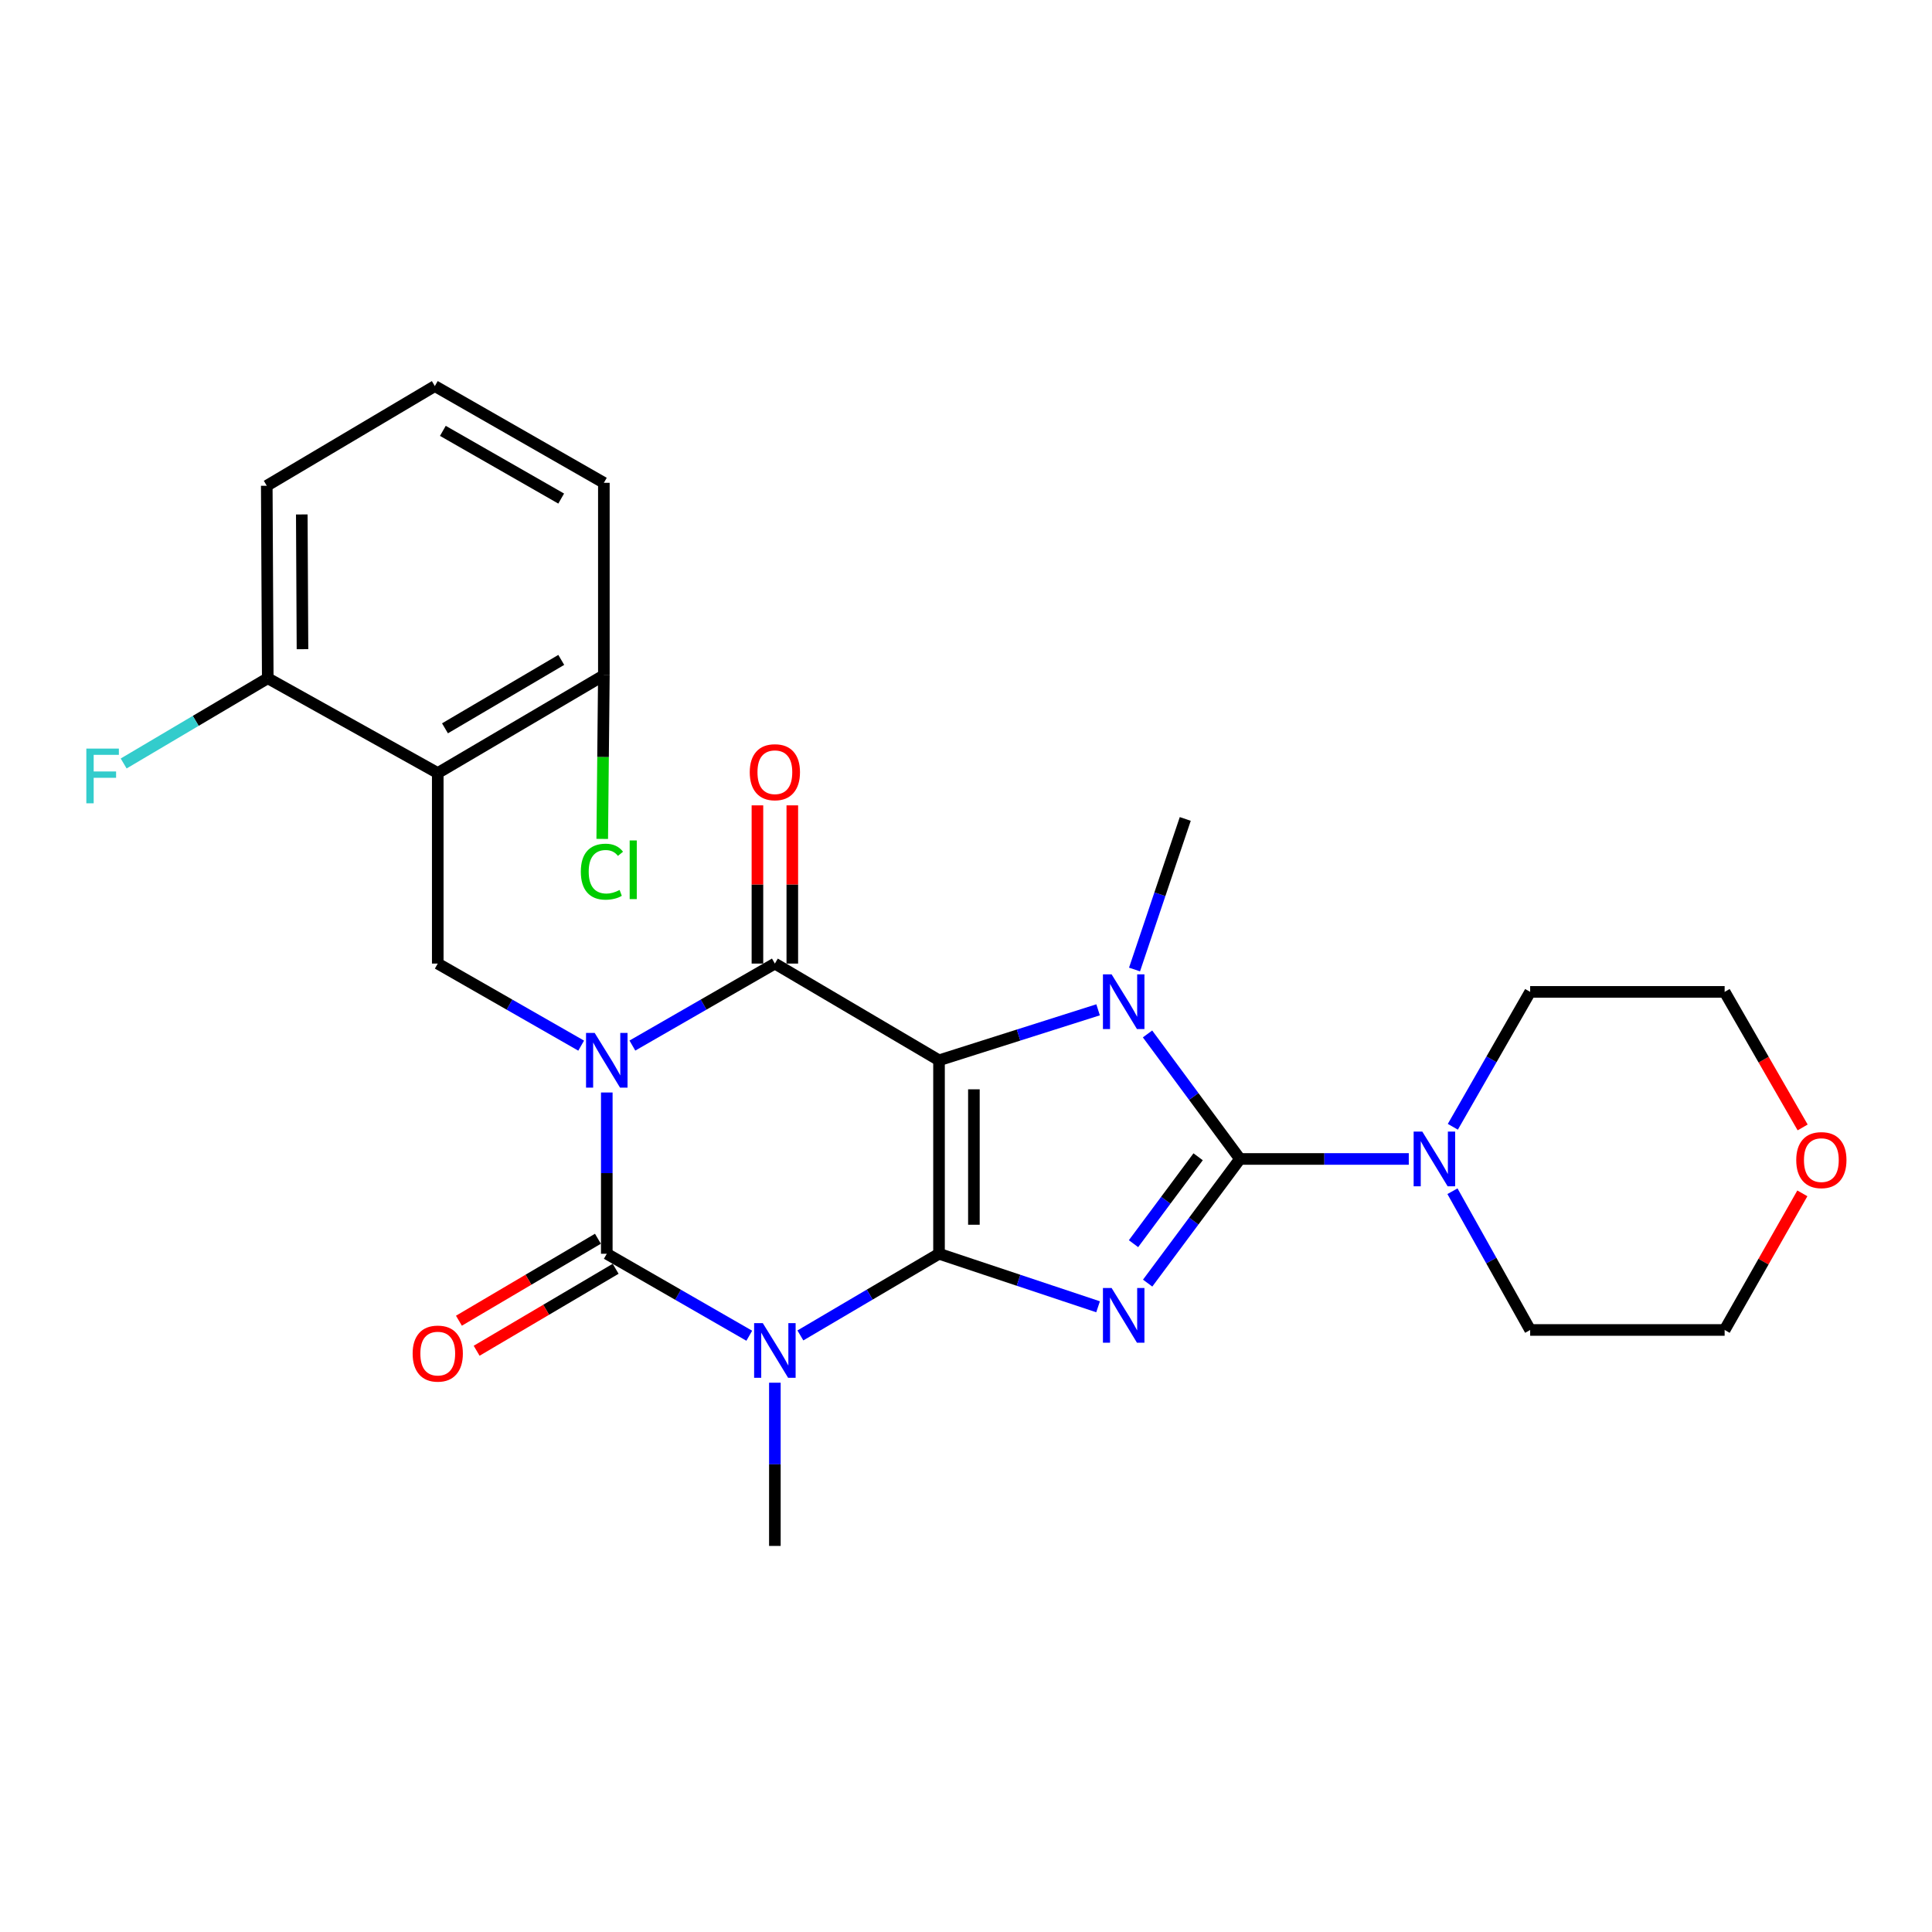 <?xml version='1.0' encoding='iso-8859-1'?>
<svg version='1.1' baseProfile='full'
              xmlns='http://www.w3.org/2000/svg'
                      xmlns:rdkit='http://www.rdkit.org/xml'
                      xmlns:xlink='http://www.w3.org/1999/xlink'
                  xml:space='preserve'
width='1000px' height='1000px' viewBox='0 0 1000 1000'>
<!-- END OF HEADER -->
<rect style='opacity:1.0;fill:#FFFFFF;stroke:none' width='1000' height='1000' x='0' y='0'> </rect>
<path class='bond-0' d='M 486.035,648.946 L 486.035,548.81' style='fill:none;fill-rule:evenodd;stroke:#000000;stroke-width:6px;stroke-linecap:butt;stroke-linejoin:miter;stroke-opacity:1' />
<path class='bond-0' d='M 504.087,633.926 L 504.087,563.83' style='fill:none;fill-rule:evenodd;stroke:#000000;stroke-width:6px;stroke-linecap:butt;stroke-linejoin:miter;stroke-opacity:1' />
<path class='bond-2' d='M 486.035,648.946 L 527.197,662.672' style='fill:none;fill-rule:evenodd;stroke:#000000;stroke-width:6px;stroke-linecap:butt;stroke-linejoin:miter;stroke-opacity:1' />
<path class='bond-2' d='M 527.197,662.672 L 568.36,676.397' style='fill:none;fill-rule:evenodd;stroke:#0000FF;stroke-width:6px;stroke-linecap:butt;stroke-linejoin:miter;stroke-opacity:1' />
<path class='bond-3' d='M 486.035,648.946 L 450.156,670.083' style='fill:none;fill-rule:evenodd;stroke:#000000;stroke-width:6px;stroke-linecap:butt;stroke-linejoin:miter;stroke-opacity:1' />
<path class='bond-3' d='M 450.156,670.083 L 414.277,691.22' style='fill:none;fill-rule:evenodd;stroke:#0000FF;stroke-width:6px;stroke-linecap:butt;stroke-linejoin:miter;stroke-opacity:1' />
<path class='bond-6' d='M 486.035,548.81 L 401.072,498.746' style='fill:none;fill-rule:evenodd;stroke:#000000;stroke-width:6px;stroke-linecap:butt;stroke-linejoin:miter;stroke-opacity:1' />
<path class='bond-7' d='M 486.035,548.81 L 527.203,535.744' style='fill:none;fill-rule:evenodd;stroke:#000000;stroke-width:6px;stroke-linecap:butt;stroke-linejoin:miter;stroke-opacity:1' />
<path class='bond-7' d='M 527.203,535.744 L 568.372,522.677' style='fill:none;fill-rule:evenodd;stroke:#0000FF;stroke-width:6px;stroke-linecap:butt;stroke-linejoin:miter;stroke-opacity:1' />
<path class='bond-1' d='M 314.073,565.473 L 314.073,607.21' style='fill:none;fill-rule:evenodd;stroke:#0000FF;stroke-width:6px;stroke-linecap:butt;stroke-linejoin:miter;stroke-opacity:1' />
<path class='bond-1' d='M 314.073,607.21 L 314.073,648.946' style='fill:none;fill-rule:evenodd;stroke:#000000;stroke-width:6px;stroke-linecap:butt;stroke-linejoin:miter;stroke-opacity:1' />
<path class='bond-8' d='M 300.813,541.222 L 263.698,519.984' style='fill:none;fill-rule:evenodd;stroke:#0000FF;stroke-width:6px;stroke-linecap:butt;stroke-linejoin:miter;stroke-opacity:1' />
<path class='bond-8' d='M 263.698,519.984 L 226.582,498.746' style='fill:none;fill-rule:evenodd;stroke:#000000;stroke-width:6px;stroke-linecap:butt;stroke-linejoin:miter;stroke-opacity:1' />
<path class='bond-28' d='M 327.322,541.185 L 364.197,519.966' style='fill:none;fill-rule:evenodd;stroke:#0000FF;stroke-width:6px;stroke-linecap:butt;stroke-linejoin:miter;stroke-opacity:1' />
<path class='bond-28' d='M 364.197,519.966 L 401.072,498.746' style='fill:none;fill-rule:evenodd;stroke:#000000;stroke-width:6px;stroke-linecap:butt;stroke-linejoin:miter;stroke-opacity:1' />
<path class='bond-4' d='M 594.022,664.136 L 617.911,632.006' style='fill:none;fill-rule:evenodd;stroke:#0000FF;stroke-width:6px;stroke-linecap:butt;stroke-linejoin:miter;stroke-opacity:1' />
<path class='bond-4' d='M 617.911,632.006 L 641.801,599.876' style='fill:none;fill-rule:evenodd;stroke:#000000;stroke-width:6px;stroke-linecap:butt;stroke-linejoin:miter;stroke-opacity:1' />
<path class='bond-4' d='M 586.703,643.726 L 603.425,621.235' style='fill:none;fill-rule:evenodd;stroke:#0000FF;stroke-width:6px;stroke-linecap:butt;stroke-linejoin:miter;stroke-opacity:1' />
<path class='bond-4' d='M 603.425,621.235 L 620.148,598.744' style='fill:none;fill-rule:evenodd;stroke:#000000;stroke-width:6px;stroke-linecap:butt;stroke-linejoin:miter;stroke-opacity:1' />
<path class='bond-5' d='M 387.823,691.377 L 350.948,670.162' style='fill:none;fill-rule:evenodd;stroke:#0000FF;stroke-width:6px;stroke-linecap:butt;stroke-linejoin:miter;stroke-opacity:1' />
<path class='bond-5' d='M 350.948,670.162 L 314.073,648.946' style='fill:none;fill-rule:evenodd;stroke:#000000;stroke-width:6px;stroke-linecap:butt;stroke-linejoin:miter;stroke-opacity:1' />
<path class='bond-15' d='M 401.072,715.689 L 401.072,757.929' style='fill:none;fill-rule:evenodd;stroke:#0000FF;stroke-width:6px;stroke-linecap:butt;stroke-linejoin:miter;stroke-opacity:1' />
<path class='bond-15' d='M 401.072,757.929 L 401.072,800.169' style='fill:none;fill-rule:evenodd;stroke:#000000;stroke-width:6px;stroke-linecap:butt;stroke-linejoin:miter;stroke-opacity:1' />
<path class='bond-10' d='M 641.801,599.876 L 685.492,599.876' style='fill:none;fill-rule:evenodd;stroke:#000000;stroke-width:6px;stroke-linecap:butt;stroke-linejoin:miter;stroke-opacity:1' />
<path class='bond-10' d='M 685.492,599.876 L 729.183,599.876' style='fill:none;fill-rule:evenodd;stroke:#0000FF;stroke-width:6px;stroke-linecap:butt;stroke-linejoin:miter;stroke-opacity:1' />
<path class='bond-27' d='M 641.801,599.876 L 617.88,567.52' style='fill:none;fill-rule:evenodd;stroke:#000000;stroke-width:6px;stroke-linecap:butt;stroke-linejoin:miter;stroke-opacity:1' />
<path class='bond-27' d='M 617.88,567.52 L 593.959,535.164' style='fill:none;fill-rule:evenodd;stroke:#0000FF;stroke-width:6px;stroke-linecap:butt;stroke-linejoin:miter;stroke-opacity:1' />
<path class='bond-11' d='M 309.488,641.172 L 273.513,662.384' style='fill:none;fill-rule:evenodd;stroke:#000000;stroke-width:6px;stroke-linecap:butt;stroke-linejoin:miter;stroke-opacity:1' />
<path class='bond-11' d='M 273.513,662.384 L 237.537,683.597' style='fill:none;fill-rule:evenodd;stroke:#FF0000;stroke-width:6px;stroke-linecap:butt;stroke-linejoin:miter;stroke-opacity:1' />
<path class='bond-11' d='M 318.657,656.721 L 282.682,677.934' style='fill:none;fill-rule:evenodd;stroke:#000000;stroke-width:6px;stroke-linecap:butt;stroke-linejoin:miter;stroke-opacity:1' />
<path class='bond-11' d='M 282.682,677.934 L 246.706,699.147' style='fill:none;fill-rule:evenodd;stroke:#FF0000;stroke-width:6px;stroke-linecap:butt;stroke-linejoin:miter;stroke-opacity:1' />
<path class='bond-12' d='M 410.098,498.746 L 410.098,457.799' style='fill:none;fill-rule:evenodd;stroke:#000000;stroke-width:6px;stroke-linecap:butt;stroke-linejoin:miter;stroke-opacity:1' />
<path class='bond-12' d='M 410.098,457.799 L 410.098,416.851' style='fill:none;fill-rule:evenodd;stroke:#FF0000;stroke-width:6px;stroke-linecap:butt;stroke-linejoin:miter;stroke-opacity:1' />
<path class='bond-12' d='M 392.046,498.746 L 392.046,457.799' style='fill:none;fill-rule:evenodd;stroke:#000000;stroke-width:6px;stroke-linecap:butt;stroke-linejoin:miter;stroke-opacity:1' />
<path class='bond-12' d='M 392.046,457.799 L 392.046,416.851' style='fill:none;fill-rule:evenodd;stroke:#FF0000;stroke-width:6px;stroke-linecap:butt;stroke-linejoin:miter;stroke-opacity:1' />
<path class='bond-17' d='M 587.231,501.817 L 600.36,462.85' style='fill:none;fill-rule:evenodd;stroke:#0000FF;stroke-width:6px;stroke-linecap:butt;stroke-linejoin:miter;stroke-opacity:1' />
<path class='bond-17' d='M 600.36,462.85 L 613.49,423.882' style='fill:none;fill-rule:evenodd;stroke:#000000;stroke-width:6px;stroke-linecap:butt;stroke-linejoin:miter;stroke-opacity:1' />
<path class='bond-9' d='M 226.582,498.746 L 226.582,400.124' style='fill:none;fill-rule:evenodd;stroke:#000000;stroke-width:6px;stroke-linecap:butt;stroke-linejoin:miter;stroke-opacity:1' />
<path class='bond-13' d='M 226.582,400.124 L 312.558,349.529' style='fill:none;fill-rule:evenodd;stroke:#000000;stroke-width:6px;stroke-linecap:butt;stroke-linejoin:miter;stroke-opacity:1' />
<path class='bond-13' d='M 230.323,376.977 L 290.507,341.561' style='fill:none;fill-rule:evenodd;stroke:#000000;stroke-width:6px;stroke-linecap:butt;stroke-linejoin:miter;stroke-opacity:1' />
<path class='bond-14' d='M 226.582,400.124 L 138.59,351.054' style='fill:none;fill-rule:evenodd;stroke:#000000;stroke-width:6px;stroke-linecap:butt;stroke-linejoin:miter;stroke-opacity:1' />
<path class='bond-20' d='M 751.79,616.572 L 771.9,652.481' style='fill:none;fill-rule:evenodd;stroke:#0000FF;stroke-width:6px;stroke-linecap:butt;stroke-linejoin:miter;stroke-opacity:1' />
<path class='bond-20' d='M 771.9,652.481 L 792.011,688.389' style='fill:none;fill-rule:evenodd;stroke:#000000;stroke-width:6px;stroke-linecap:butt;stroke-linejoin:miter;stroke-opacity:1' />
<path class='bond-21' d='M 751.985,583.224 L 771.998,548.311' style='fill:none;fill-rule:evenodd;stroke:#0000FF;stroke-width:6px;stroke-linecap:butt;stroke-linejoin:miter;stroke-opacity:1' />
<path class='bond-21' d='M 771.998,548.311 L 792.011,513.398' style='fill:none;fill-rule:evenodd;stroke:#000000;stroke-width:6px;stroke-linecap:butt;stroke-linejoin:miter;stroke-opacity:1' />
<path class='bond-19' d='M 312.558,349.529 L 312.137,391.875' style='fill:none;fill-rule:evenodd;stroke:#000000;stroke-width:6px;stroke-linecap:butt;stroke-linejoin:miter;stroke-opacity:1' />
<path class='bond-19' d='M 312.137,391.875 L 311.715,434.221' style='fill:none;fill-rule:evenodd;stroke:#00CC00;stroke-width:6px;stroke-linecap:butt;stroke-linejoin:miter;stroke-opacity:1' />
<path class='bond-23' d='M 312.558,349.529 L 312.558,249.904' style='fill:none;fill-rule:evenodd;stroke:#000000;stroke-width:6px;stroke-linecap:butt;stroke-linejoin:miter;stroke-opacity:1' />
<path class='bond-18' d='M 138.59,351.054 L 101.3,373.116' style='fill:none;fill-rule:evenodd;stroke:#000000;stroke-width:6px;stroke-linecap:butt;stroke-linejoin:miter;stroke-opacity:1' />
<path class='bond-18' d='M 101.3,373.116 L 64.009,395.178' style='fill:none;fill-rule:evenodd;stroke:#33CCCC;stroke-width:6px;stroke-linecap:butt;stroke-linejoin:miter;stroke-opacity:1' />
<path class='bond-24' d='M 138.59,351.054 L 138.079,251.428' style='fill:none;fill-rule:evenodd;stroke:#000000;stroke-width:6px;stroke-linecap:butt;stroke-linejoin:miter;stroke-opacity:1' />
<path class='bond-24' d='M 156.565,336.017 L 156.207,266.279' style='fill:none;fill-rule:evenodd;stroke:#000000;stroke-width:6px;stroke-linecap:butt;stroke-linejoin:miter;stroke-opacity:1' />
<path class='bond-16' d='M 933.047,583.558 L 912.858,548.478' style='fill:none;fill-rule:evenodd;stroke:#FF0000;stroke-width:6px;stroke-linecap:butt;stroke-linejoin:miter;stroke-opacity:1' />
<path class='bond-16' d='M 912.858,548.478 L 892.669,513.398' style='fill:none;fill-rule:evenodd;stroke:#000000;stroke-width:6px;stroke-linecap:butt;stroke-linejoin:miter;stroke-opacity:1' />
<path class='bond-29' d='M 932.896,617.679 L 912.783,653.034' style='fill:none;fill-rule:evenodd;stroke:#FF0000;stroke-width:6px;stroke-linecap:butt;stroke-linejoin:miter;stroke-opacity:1' />
<path class='bond-29' d='M 912.783,653.034 L 892.669,688.389' style='fill:none;fill-rule:evenodd;stroke:#000000;stroke-width:6px;stroke-linecap:butt;stroke-linejoin:miter;stroke-opacity:1' />
<path class='bond-26' d='M 792.011,688.389 L 892.669,688.389' style='fill:none;fill-rule:evenodd;stroke:#000000;stroke-width:6px;stroke-linecap:butt;stroke-linejoin:miter;stroke-opacity:1' />
<path class='bond-25' d='M 792.011,513.398 L 892.669,513.398' style='fill:none;fill-rule:evenodd;stroke:#000000;stroke-width:6px;stroke-linecap:butt;stroke-linejoin:miter;stroke-opacity:1' />
<path class='bond-22' d='M 225.068,199.831 L 138.079,251.428' style='fill:none;fill-rule:evenodd;stroke:#000000;stroke-width:6px;stroke-linecap:butt;stroke-linejoin:miter;stroke-opacity:1' />
<path class='bond-30' d='M 225.068,199.831 L 312.558,249.904' style='fill:none;fill-rule:evenodd;stroke:#000000;stroke-width:6px;stroke-linecap:butt;stroke-linejoin:miter;stroke-opacity:1' />
<path class='bond-30' d='M 229.225,223.009 L 290.468,258.06' style='fill:none;fill-rule:evenodd;stroke:#000000;stroke-width:6px;stroke-linecap:butt;stroke-linejoin:miter;stroke-opacity:1' />
<path  class='atom-2' d='M 307.813 534.65
L 317.093 549.65
Q 318.013 551.13, 319.493 553.81
Q 320.973 556.49, 321.053 556.65
L 321.053 534.65
L 324.813 534.65
L 324.813 562.97
L 320.933 562.97
L 310.973 546.57
Q 309.813 544.65, 308.573 542.45
Q 307.373 540.25, 307.013 539.57
L 307.013 562.97
L 303.333 562.97
L 303.333 534.65
L 307.813 534.65
' fill='#0000FF'/>
<path  class='atom-3' d='M 575.359 666.658
L 584.639 681.658
Q 585.559 683.138, 587.039 685.818
Q 588.519 688.498, 588.599 688.658
L 588.599 666.658
L 592.359 666.658
L 592.359 694.978
L 588.479 694.978
L 578.519 678.578
Q 577.359 676.658, 576.119 674.458
Q 574.919 672.258, 574.559 671.578
L 574.559 694.978
L 570.879 694.978
L 570.879 666.658
L 575.359 666.658
' fill='#0000FF'/>
<path  class='atom-4' d='M 394.812 684.84
L 404.092 699.84
Q 405.012 701.32, 406.492 704
Q 407.972 706.68, 408.052 706.84
L 408.052 684.84
L 411.812 684.84
L 411.812 713.16
L 407.932 713.16
L 397.972 696.76
Q 396.812 694.84, 395.572 692.64
Q 394.372 690.44, 394.012 689.76
L 394.012 713.16
L 390.332 713.16
L 390.332 684.84
L 394.812 684.84
' fill='#0000FF'/>
<path  class='atom-8' d='M 575.359 504.313
L 584.639 519.313
Q 585.559 520.793, 587.039 523.473
Q 588.519 526.153, 588.599 526.313
L 588.599 504.313
L 592.359 504.313
L 592.359 532.633
L 588.479 532.633
L 578.519 516.233
Q 577.359 514.313, 576.119 512.113
Q 574.919 509.913, 574.559 509.233
L 574.559 532.633
L 570.879 532.633
L 570.879 504.313
L 575.359 504.313
' fill='#0000FF'/>
<path  class='atom-11' d='M 736.179 585.716
L 745.459 600.716
Q 746.379 602.196, 747.859 604.876
Q 749.339 607.556, 749.419 607.716
L 749.419 585.716
L 753.179 585.716
L 753.179 614.036
L 749.299 614.036
L 739.339 597.636
Q 738.179 595.716, 736.939 593.516
Q 735.739 591.316, 735.379 590.636
L 735.379 614.036
L 731.699 614.036
L 731.699 585.716
L 736.179 585.716
' fill='#0000FF'/>
<path  class='atom-12' d='M 213.582 700.614
Q 213.582 693.814, 216.942 690.014
Q 220.302 686.214, 226.582 686.214
Q 232.862 686.214, 236.222 690.014
Q 239.582 693.814, 239.582 700.614
Q 239.582 707.494, 236.182 711.414
Q 232.782 715.294, 226.582 715.294
Q 220.342 715.294, 216.942 711.414
Q 213.582 707.534, 213.582 700.614
M 226.582 712.094
Q 230.902 712.094, 233.222 709.214
Q 235.582 706.294, 235.582 700.614
Q 235.582 695.054, 233.222 692.254
Q 230.902 689.414, 226.582 689.414
Q 222.262 689.414, 219.902 692.214
Q 217.582 695.014, 217.582 700.614
Q 217.582 706.334, 219.902 709.214
Q 222.262 712.094, 226.582 712.094
' fill='#FF0000'/>
<path  class='atom-13' d='M 388.072 399.693
Q 388.072 392.893, 391.432 389.093
Q 394.792 385.293, 401.072 385.293
Q 407.352 385.293, 410.712 389.093
Q 414.072 392.893, 414.072 399.693
Q 414.072 406.573, 410.672 410.493
Q 407.272 414.373, 401.072 414.373
Q 394.832 414.373, 391.432 410.493
Q 388.072 406.613, 388.072 399.693
M 401.072 411.173
Q 405.392 411.173, 407.712 408.293
Q 410.072 405.373, 410.072 399.693
Q 410.072 394.133, 407.712 391.333
Q 405.392 388.493, 401.072 388.493
Q 396.752 388.493, 394.392 391.293
Q 392.072 394.093, 392.072 399.693
Q 392.072 405.413, 394.392 408.293
Q 396.752 411.173, 401.072 411.173
' fill='#FF0000'/>
<path  class='atom-17' d='M 929.733 600.467
Q 929.733 593.667, 933.093 589.867
Q 936.453 586.067, 942.733 586.067
Q 949.013 586.067, 952.373 589.867
Q 955.733 593.667, 955.733 600.467
Q 955.733 607.347, 952.333 611.267
Q 948.933 615.147, 942.733 615.147
Q 936.493 615.147, 933.093 611.267
Q 929.733 607.387, 929.733 600.467
M 942.733 611.947
Q 947.053 611.947, 949.373 609.067
Q 951.733 606.147, 951.733 600.467
Q 951.733 594.907, 949.373 592.107
Q 947.053 589.267, 942.733 589.267
Q 938.413 589.267, 936.053 592.067
Q 933.733 594.867, 933.733 600.467
Q 933.733 606.187, 936.053 609.067
Q 938.413 611.947, 942.733 611.947
' fill='#FF0000'/>
<path  class='atom-19' d='M 44.686 387.468
L 61.526 387.468
L 61.526 390.708
L 48.486 390.708
L 48.486 399.308
L 60.086 399.308
L 60.086 402.588
L 48.486 402.588
L 48.486 415.788
L 44.686 415.788
L 44.686 387.468
' fill='#33CCCC'/>
<path  class='atom-20' d='M 300.636 451.177
Q 300.636 444.137, 303.916 440.457
Q 307.236 436.737, 313.516 436.737
Q 319.356 436.737, 322.476 440.857
L 319.836 443.017
Q 317.556 440.017, 313.516 440.017
Q 309.236 440.017, 306.956 442.897
Q 304.716 445.737, 304.716 451.177
Q 304.716 456.777, 307.036 459.657
Q 309.396 462.537, 313.956 462.537
Q 317.076 462.537, 320.716 460.657
L 321.836 463.657
Q 320.356 464.617, 318.116 465.177
Q 315.876 465.737, 313.396 465.737
Q 307.236 465.737, 303.916 461.977
Q 300.636 458.217, 300.636 451.177
' fill='#00CC00'/>
<path  class='atom-20' d='M 325.916 435.017
L 329.596 435.017
L 329.596 465.377
L 325.916 465.377
L 325.916 435.017
' fill='#00CC00'/>
</svg>
